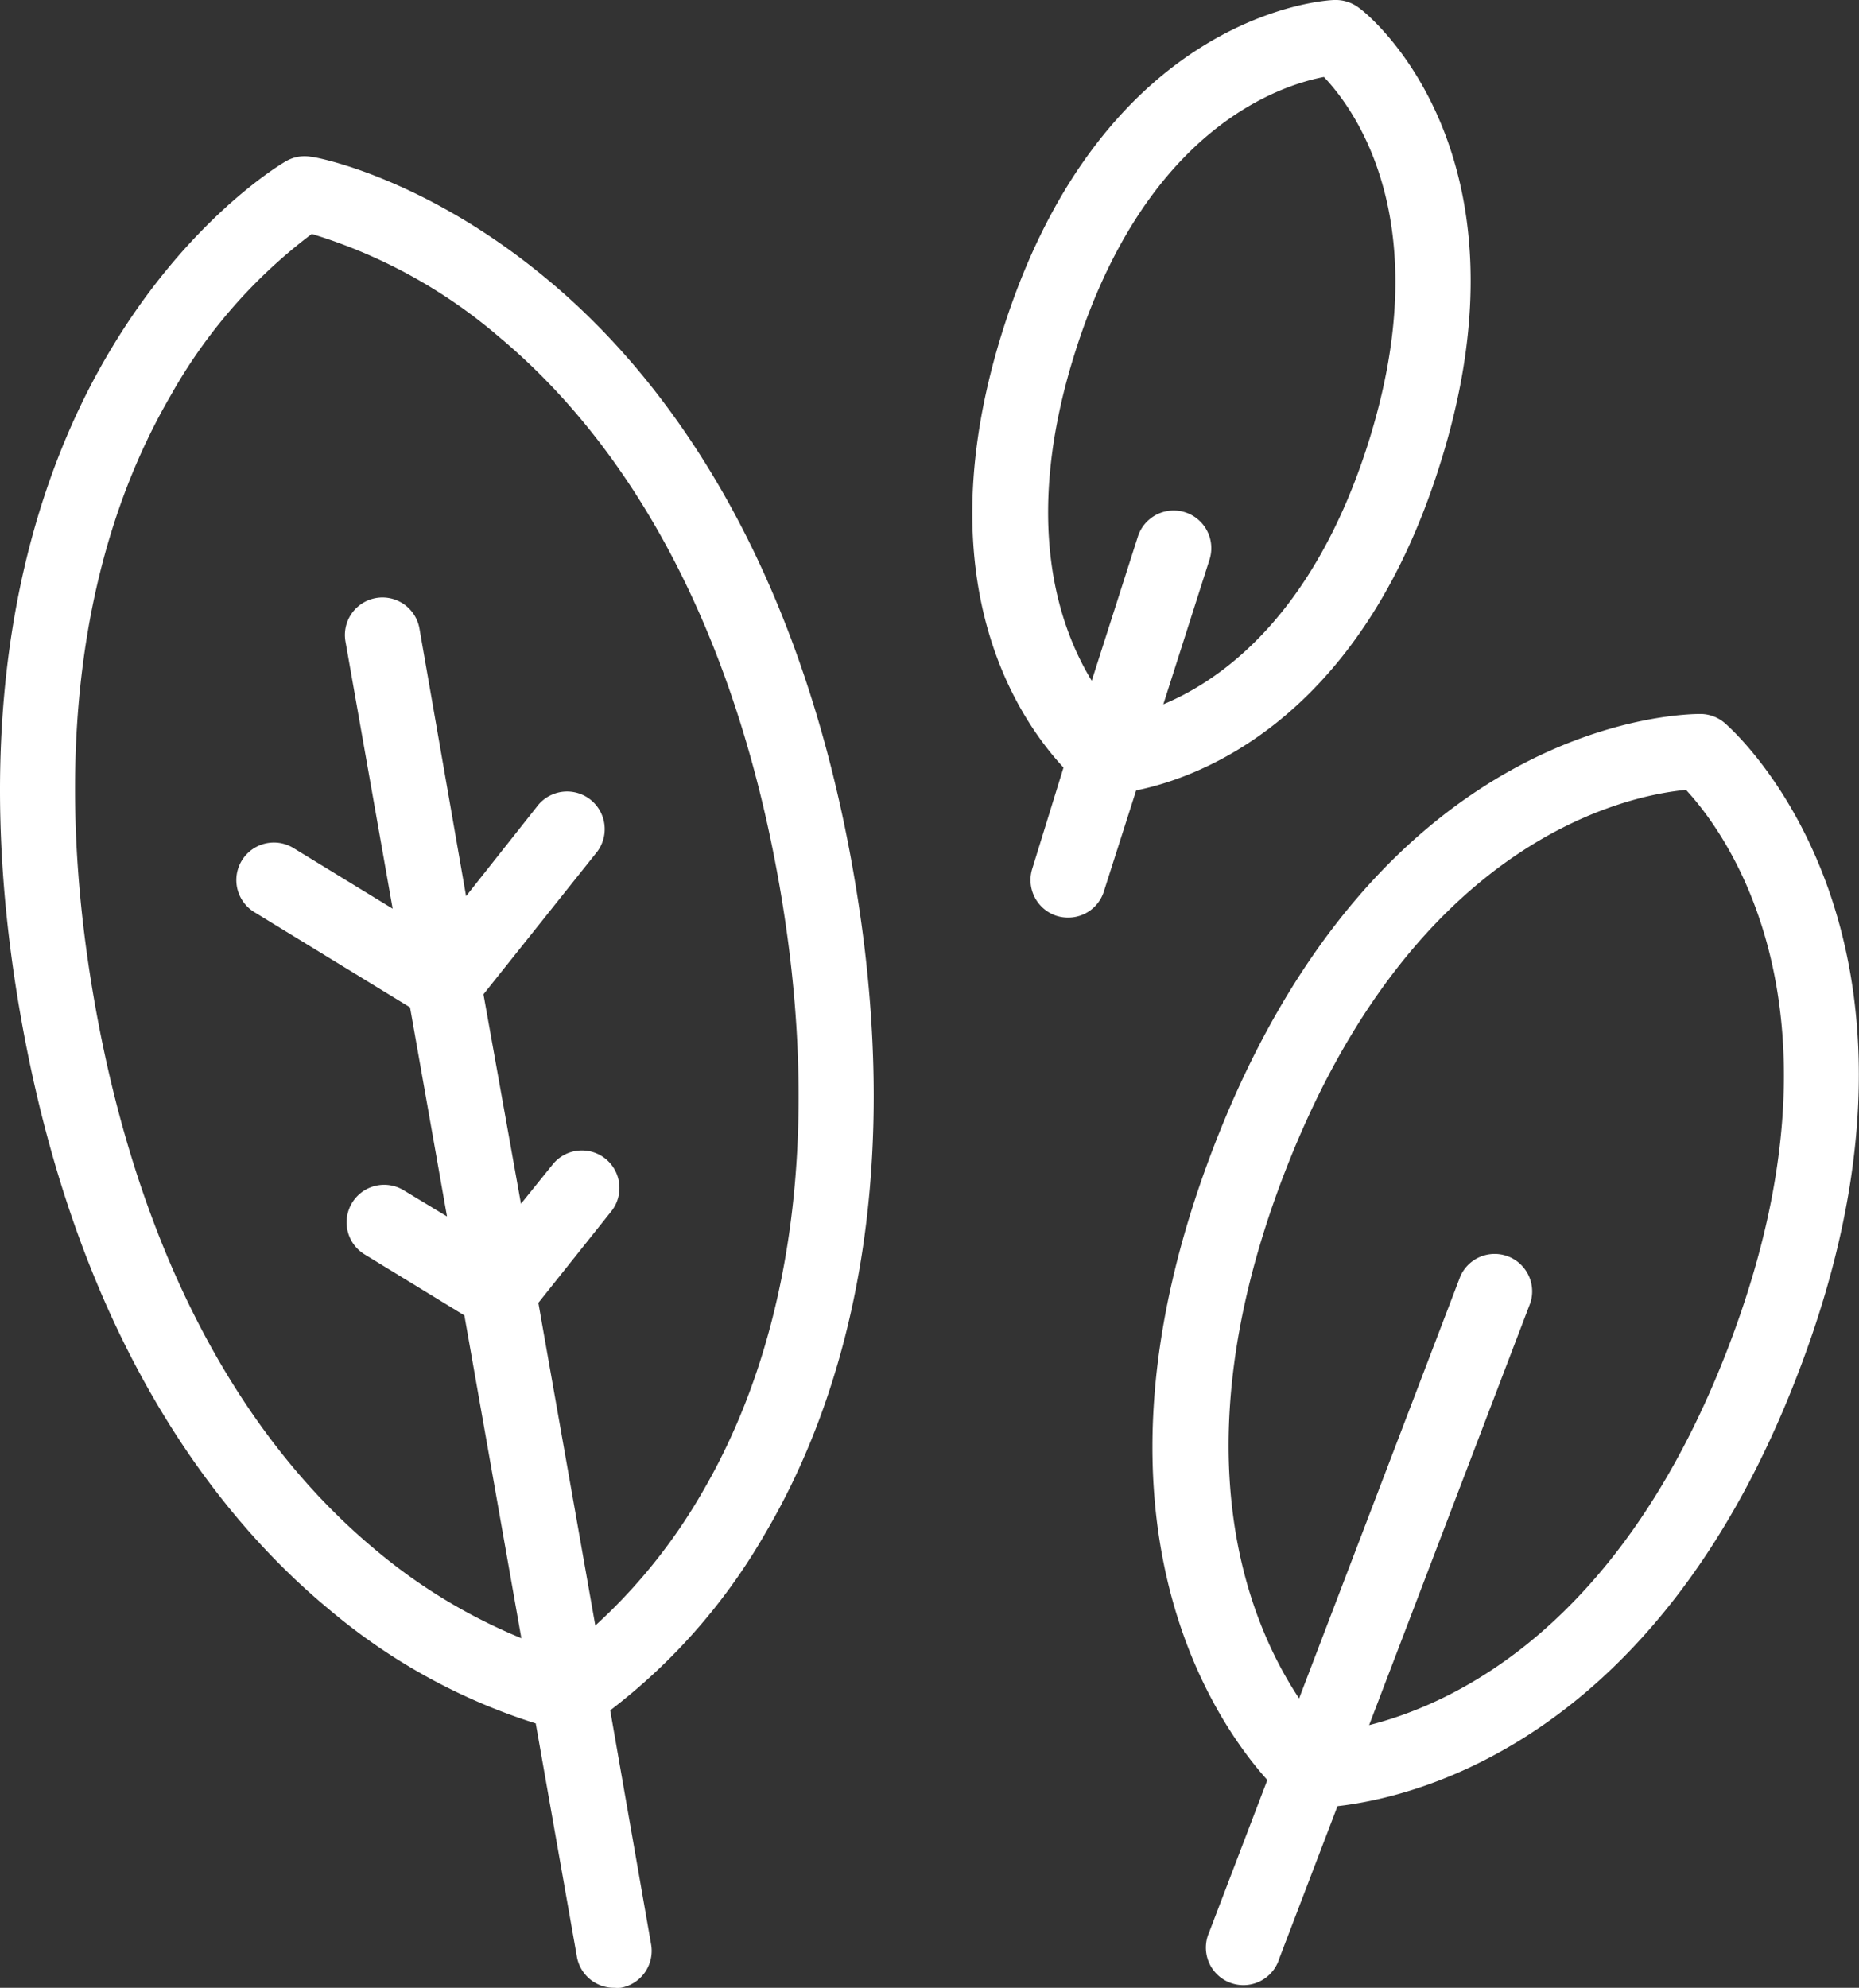 <svg xmlns="http://www.w3.org/2000/svg" viewBox="0 0 142.27 152.1"><rect x="0" y="0" width="142.27" height="152.1" fill="#333333" stroke="none"/><defs><style>.cls-1{fill:#fff;}</style></defs><title>Asset 3</title><g id="Layer_2" data-name="Layer 2"><g id="Layer_2-2" data-name="Layer 2"><path class="cls-1" d="M41.61,21.15C32.38,13.55,24.16,12,23.81,12a2.84,2.84,0,0,0-1.93.34c-.3.17-7.51,4.4-13.58,14.7C2.8,36.35-2.83,52.73,1.59,77.79S16.9,116.31,25.25,123.2A45.78,45.78,0,0,0,41,131.87l3.15,17.85A2.88,2.88,0,0,0,47,152.1a2.92,2.92,0,0,0,.5,0,2.87,2.87,0,0,0,2.33-3.32L46.7,130.87a45.52,45.52,0,0,0,11.87-13.55c5.5-9.32,11.12-25.7,6.71-50.76S50,28,41.61,21.15ZM53.8,114.09a42.47,42.47,0,0,1-8.24,10.29L41.2,99.69l5.58-7a2.87,2.87,0,0,0-4.49-3.58l-2.42,3L37,76.08l8.71-10.92a2.88,2.88,0,0,0-4.5-3.59l-5.54,7L32.1,48.09a2.87,2.87,0,0,0-5.66,1l3.61,20.44-7.59-4.64a2.87,2.87,0,1,0-3,4.9l11.92,7.29,2.83,16-3.31-2a2.87,2.87,0,1,0-3,4.9l7.64,4.67,4.36,24.7a42.32,42.32,0,0,1-11.27-6.85c-10.76-9-18.15-23.43-21.38-41.74S6,42.39,13.07,30.25A39.92,39.92,0,0,1,23.86,17.9a39.72,39.72,0,0,1,14.37,7.91c10.76,9,18.16,23.44,21.39,41.75S60.83,102,53.8,114.09Z"/><path class="cls-1" d="M132,55.33a2.88,2.88,0,0,0-1.83-.7c-1,0-24.62,0-37.36,33.32-10.7,28,0,43.6,4.18,48.25l-4.46,11.67a2.87,2.87,0,1,0,5.37,2l4.46-11.67c6.19-.7,24.57-5.17,35.27-33.18C150.4,71.72,132.78,56,132,55.33ZM132.3,103c-8.17,21.37-20.87,27.32-27.52,29l12.35-32.34a2.87,2.87,0,0,0-5.37-2l-12.34,32.3C95.6,124.2,90.11,111.22,98.21,90c9.87-25.85,26.4-29.15,30.82-29.56C132.05,63.69,142.17,77.17,132.3,103Z"/><path class="cls-1" d="M110.15,35.7C117.85,11.59,104.61,1,104,.6a2.93,2.93,0,0,0-1.87-.6c-.71,0-17.62,1-25.32,25.07-6.2,19.41,1.18,30,4.58,33.66L79,66.47a2.88,2.88,0,0,0,1.87,3.61,2.91,2.91,0,0,0,.87.13,2.86,2.86,0,0,0,2.74-2l2.47-7.73C91.79,59.5,104,55.12,110.15,35.7ZM82.32,26.82c5.42-17,15.62-20.28,19-20.93C103.66,8.35,110.09,17,104.68,34c-4.15,13-11.11,18-15.65,19.89l3.55-11.12A2.88,2.88,0,0,0,87.1,41L83.55,52.09C81,47.9,78.17,39.81,82.32,26.82Z"/></g></g></svg>